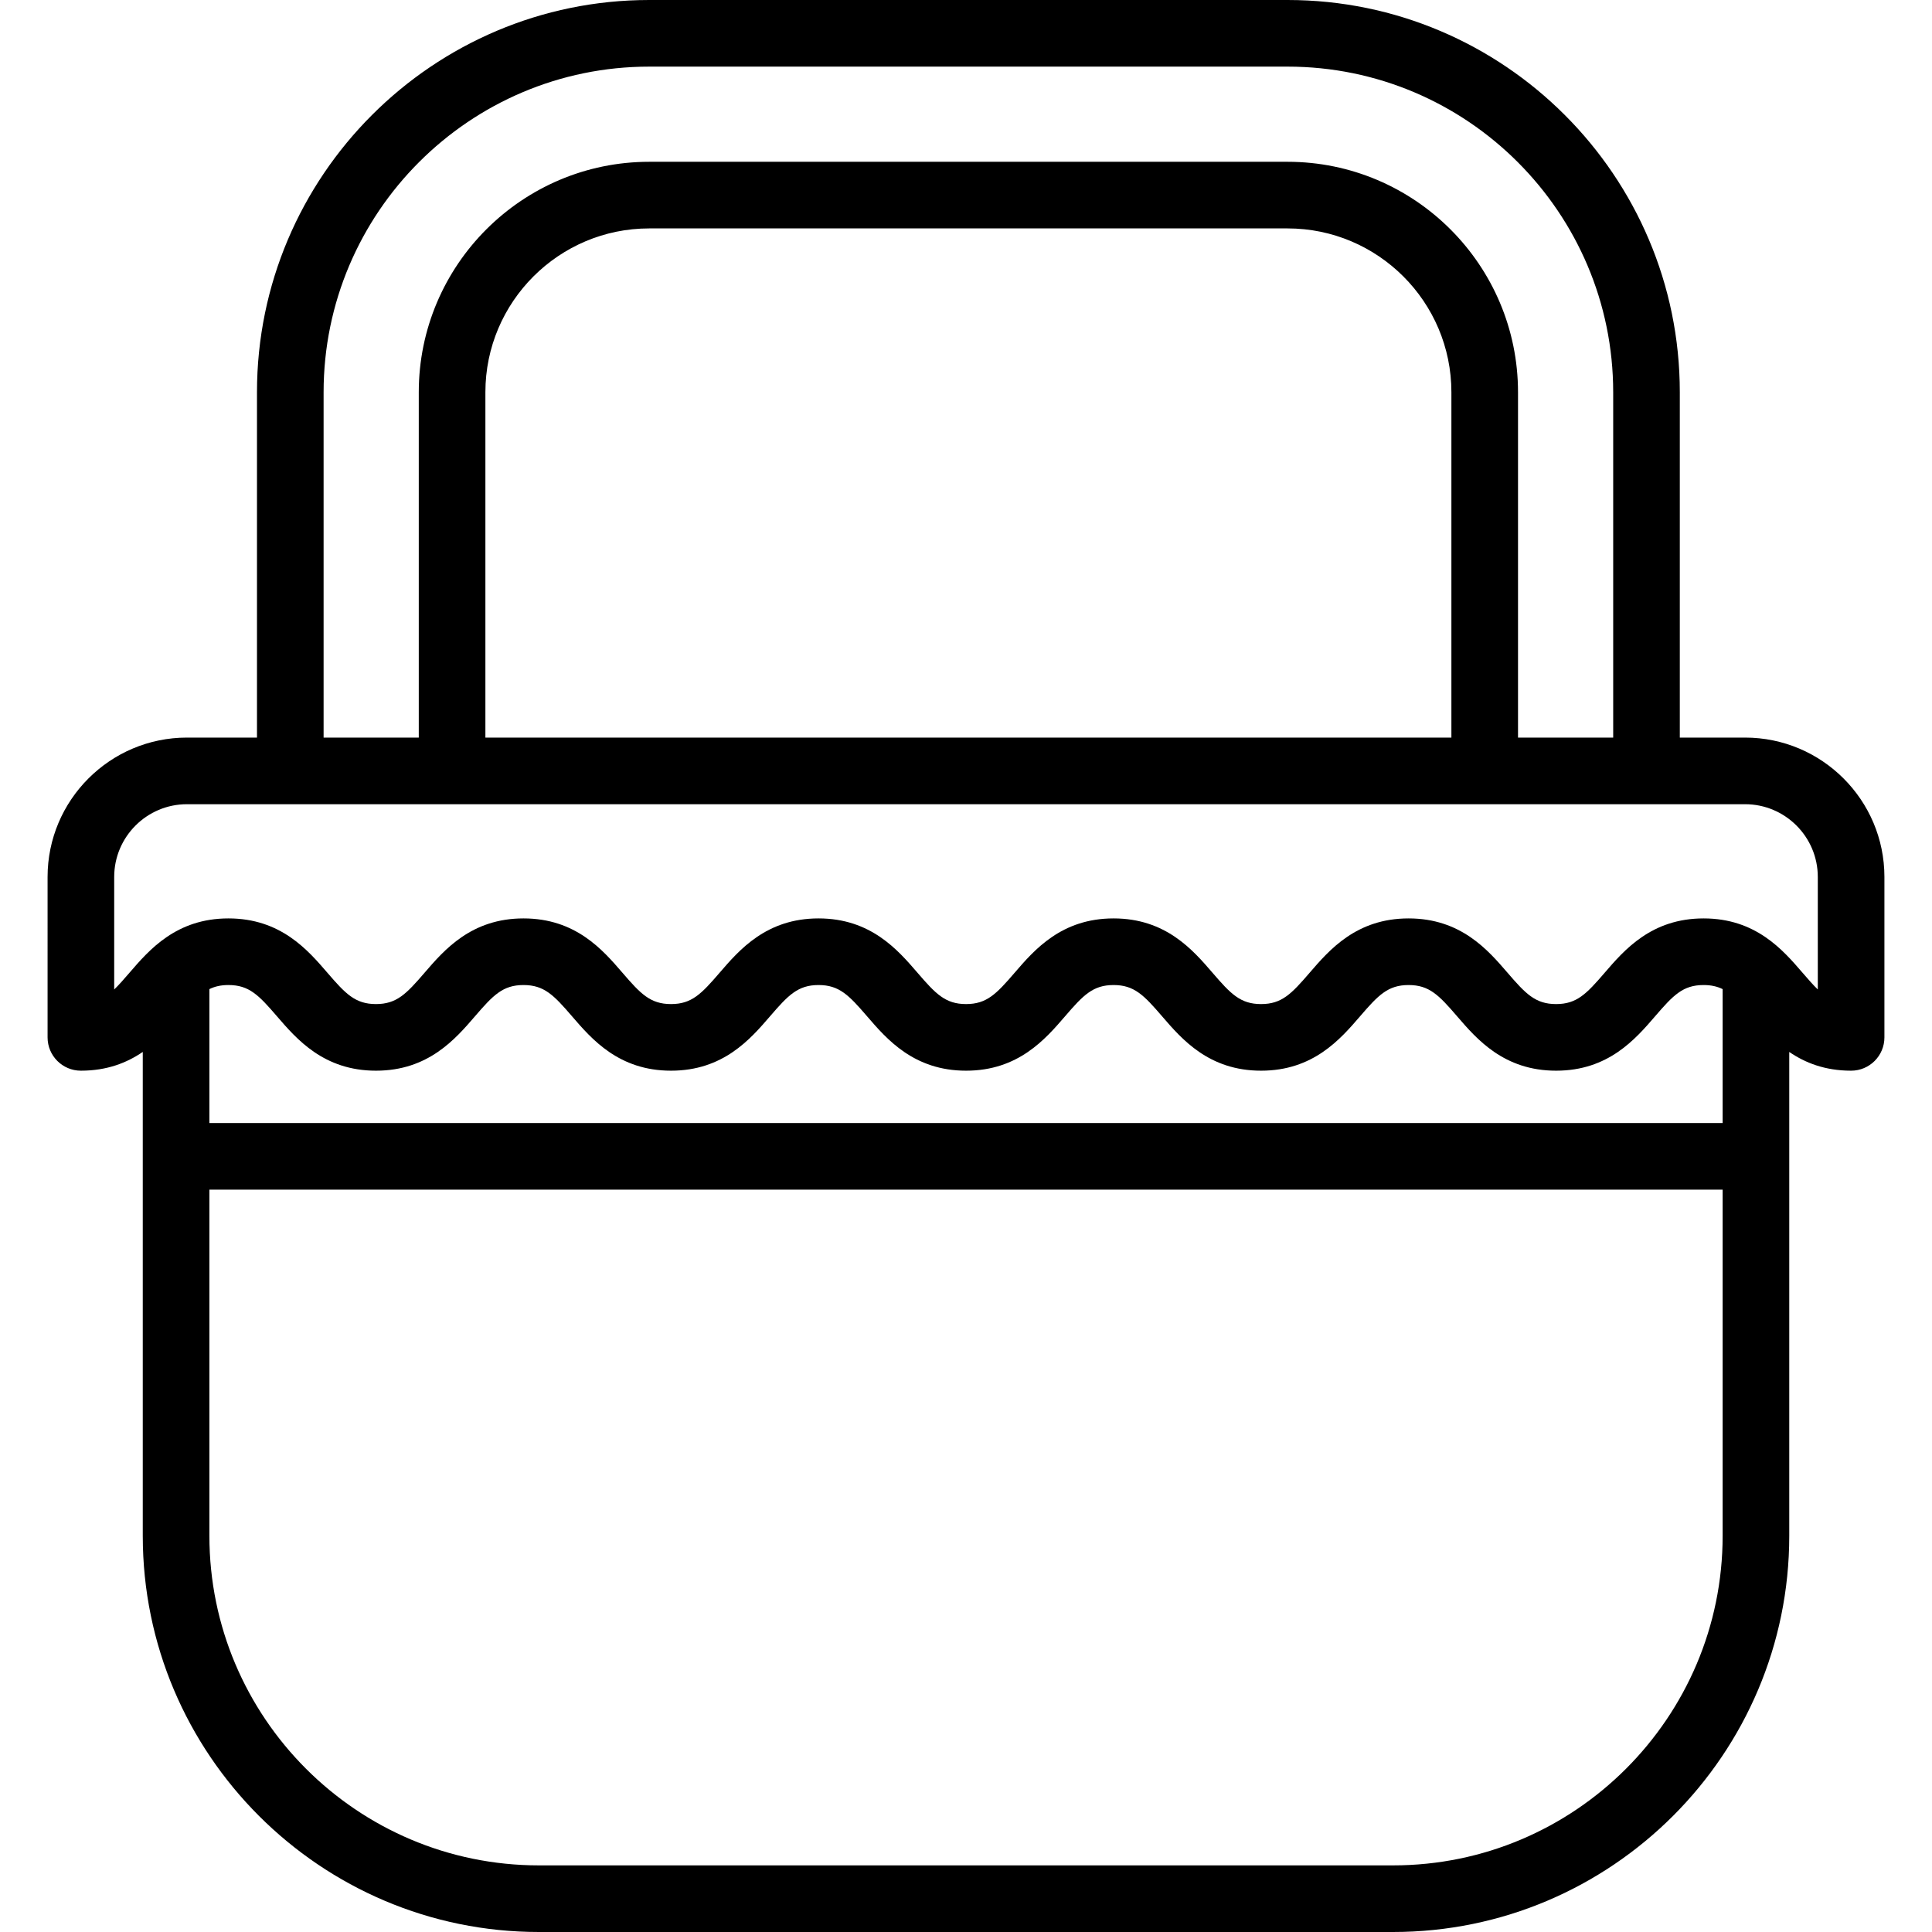 <?xml version="1.0" encoding="iso-8859-1"?>
<!-- Uploaded to: SVG Repo, www.svgrepo.com, Generator: SVG Repo Mixer Tools -->
<!DOCTYPE svg PUBLIC "-//W3C//DTD SVG 1.1//EN" "http://www.w3.org/Graphics/SVG/1.1/DTD/svg11.dtd">
<svg fill="#000000" height="800px" width="800px" version="1.1" id="Capa_1" xmlns="http://www.w3.org/2000/svg" xmlns:xlink="http://www.w3.org/1999/xlink" 
	 viewBox="0 0 406 406" xml:space="preserve">
<path d="M366.716,155h-13.713V82.424C353.003,36.975,316.028,0,270.58,0H136.427C90.979,0,54.003,36.975,54.003,82.424V155H39.284
	c-16.148,0-29.286,13.138-29.286,29.286V218c0,3.866,3.134,7,7,7c5.509,0,9.684-1.67,13.005-3.942V322.75
	c0,45.904,37.341,83.25,83.24,83.25h179.51c45.904,0,83.25-37.346,83.25-83.25V221.061c3.319,2.271,7.493,3.939,12.998,3.939
	c3.866,0,7-3.134,7-7v-33.714C396.001,168.138,382.864,155,366.716,155z M68.003,82.424C68.003,44.695,98.698,14,136.427,14H270.58
	c37.729,0,68.424,30.695,68.424,68.424V155h-20V82.424C319.003,55.723,297.281,34,270.58,34H136.427
	c-26.701,0-48.424,21.723-48.424,48.424V155h-20V82.424z M305.003,155h-203V82.424c0-18.981,15.442-34.424,34.424-34.424H270.58
	c18.981,0,34.424,15.442,34.424,34.424V155z M362.003,236h-318v-28.145c1.161-0.567,2.427-0.855,4-0.855
	c4.349,0,6.378,2.132,10.199,6.568C62.358,218.393,68.049,225,79.009,225s16.65-6.607,20.805-11.432
	c3.82-4.436,5.849-6.568,10.196-6.568s6.377,2.132,10.197,6.568c4.155,4.825,9.845,11.432,20.805,11.432s16.65-6.607,20.805-11.432
	c3.82-4.436,5.849-6.568,10.196-6.568c4.347,0,6.376,2.132,10.196,6.567c4.154,4.825,9.845,11.433,20.805,11.433
	c10.959,0,16.648-6.608,20.803-11.433c3.818-4.436,5.848-6.567,10.193-6.567s6.375,2.132,10.193,6.567
	c4.154,4.825,9.844,11.433,20.803,11.433c10.96,0,16.649-6.607,20.805-11.432c3.819-4.436,5.848-6.568,10.195-6.568
	s6.376,2.132,10.195,6.568c4.155,4.825,9.845,11.432,20.805,11.432s16.649-6.608,20.804-11.433
	c3.819-4.436,5.848-6.567,10.194-6.567c1.573,0,2.838,0.289,3.999,0.855V236z M292.753,392h-179.51
	c-38.179,0-69.24-31.065-69.24-69.25V250h318v72.75C362.003,360.935,330.938,392,292.753,392z M382.001,207.933
	c-0.973-0.943-1.995-2.108-3.193-3.5c-4.154-4.825-9.844-11.433-20.804-11.433s-16.649,6.608-20.804,11.433
	c-3.819,4.436-5.848,6.567-10.194,6.567c-4.348,0-6.376-2.132-10.195-6.568c-4.155-4.825-9.845-11.432-20.805-11.432
	s-16.649,6.607-20.805,11.432c-3.819,4.436-5.848,6.568-10.195,6.568c-4.346,0-6.375-2.132-10.193-6.567
	C250.659,199.608,244.969,193,234.01,193s-16.648,6.608-20.803,11.433c-3.818,4.436-5.848,6.567-10.193,6.567
	c-4.348,0-6.376-2.132-10.196-6.568c-4.154-4.825-9.844-11.432-20.804-11.432s-16.65,6.607-20.805,11.432
	c-3.82,4.436-5.849,6.568-10.196,6.568s-6.377-2.132-10.197-6.568c-4.155-4.825-9.845-11.432-20.805-11.432
	s-16.65,6.607-20.805,11.432c-3.82,4.436-5.849,6.568-10.197,6.568c-4.349,0-6.378-2.132-10.198-6.568
	C64.656,199.607,58.965,193,48.004,193c-10.96,0-16.651,6.607-20.807,11.432c-1.2,1.394-2.224,2.561-3.199,3.505v-23.651
	c0-8.429,6.857-15.286,15.286-15.286h327.432c8.429,0,15.285,6.857,15.285,15.286V207.933z"/>
</svg>